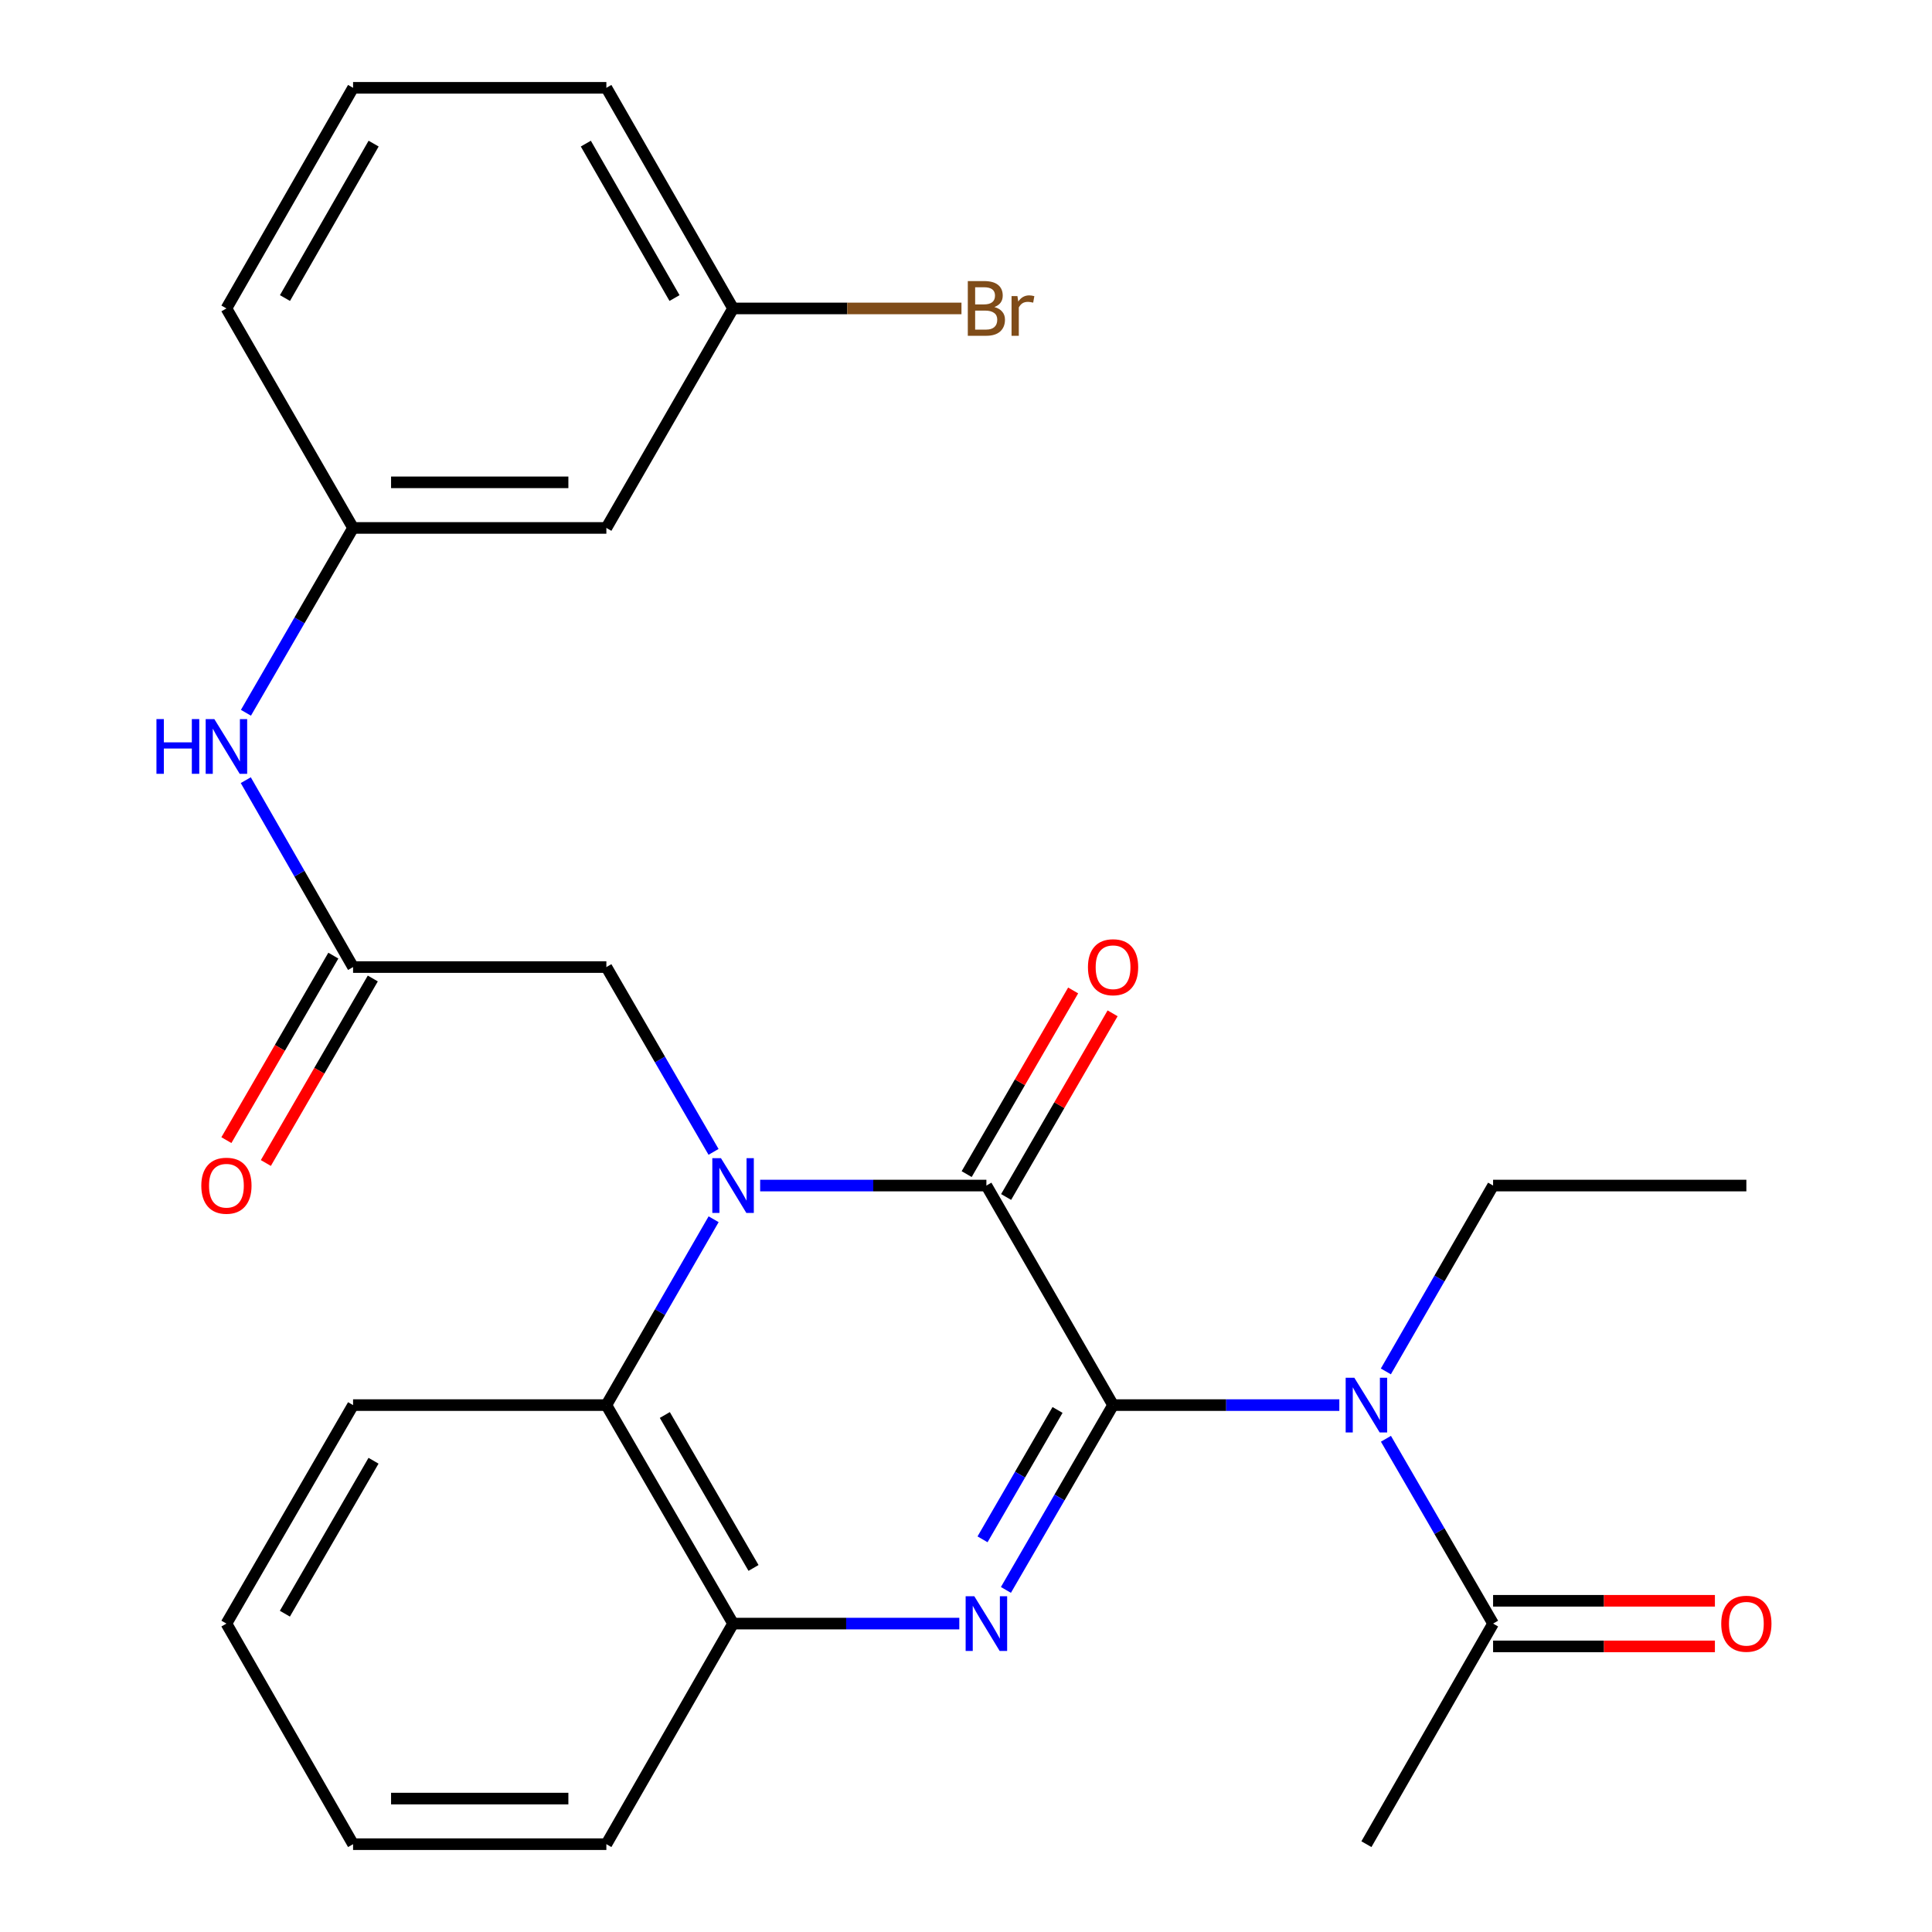<?xml version='1.0' encoding='iso-8859-1'?>
<svg version='1.1' baseProfile='full'
              xmlns='http://www.w3.org/2000/svg'
                      xmlns:rdkit='http://www.rdkit.org/xml'
                      xmlns:xlink='http://www.w3.org/1999/xlink'
                  xml:space='preserve'
width='1000px' height='1000px' viewBox='0 0 1000 1000'>
<!-- END OF HEADER -->
<rect style='opacity:1.0;fill:#FFFFFF;stroke:none' width='1000' height='1000' x='0' y='0'> </rect>
<path class='bond-1' d='M 576.121,727.279 L 510.555,613.64' style='fill:none;fill-rule:evenodd;stroke:#000000;stroke-width:6px;stroke-linecap:butt;stroke-linejoin:miter;stroke-opacity:1' />
<path class='bond-2' d='M 576.121,727.279 L 548.39,775.11' style='fill:none;fill-rule:evenodd;stroke:#000000;stroke-width:6px;stroke-linecap:butt;stroke-linejoin:miter;stroke-opacity:1' />
<path class='bond-2' d='M 548.39,775.11 L 520.659,822.94' style='fill:none;fill-rule:evenodd;stroke:#0000FF;stroke-width:6px;stroke-linecap:butt;stroke-linejoin:miter;stroke-opacity:1' />
<path class='bond-2' d='M 547.382,729.789 L 527.97,763.271' style='fill:none;fill-rule:evenodd;stroke:#000000;stroke-width:6px;stroke-linecap:butt;stroke-linejoin:miter;stroke-opacity:1' />
<path class='bond-2' d='M 527.97,763.271 L 508.558,796.752' style='fill:none;fill-rule:evenodd;stroke:#0000FF;stroke-width:6px;stroke-linecap:butt;stroke-linejoin:miter;stroke-opacity:1' />
<path class='bond-3' d='M 576.121,727.279 L 634.678,727.279' style='fill:none;fill-rule:evenodd;stroke:#000000;stroke-width:6px;stroke-linecap:butt;stroke-linejoin:miter;stroke-opacity:1' />
<path class='bond-3' d='M 634.678,727.279 L 693.235,727.279' style='fill:none;fill-rule:evenodd;stroke:#0000FF;stroke-width:6px;stroke-linecap:butt;stroke-linejoin:miter;stroke-opacity:1' />
<path class='bond-0' d='M 393.453,613.64 L 452.004,613.64' style='fill:none;fill-rule:evenodd;stroke:#0000FF;stroke-width:6px;stroke-linecap:butt;stroke-linejoin:miter;stroke-opacity:1' />
<path class='bond-0' d='M 452.004,613.64 L 510.555,613.64' style='fill:none;fill-rule:evenodd;stroke:#000000;stroke-width:6px;stroke-linecap:butt;stroke-linejoin:miter;stroke-opacity:1' />
<path class='bond-7' d='M 369.328,596.211 L 341.592,548.381' style='fill:none;fill-rule:evenodd;stroke:#0000FF;stroke-width:6px;stroke-linecap:butt;stroke-linejoin:miter;stroke-opacity:1' />
<path class='bond-7' d='M 341.592,548.381 L 313.855,500.551' style='fill:none;fill-rule:evenodd;stroke:#000000;stroke-width:6px;stroke-linecap:butt;stroke-linejoin:miter;stroke-opacity:1' />
<path class='bond-27' d='M 369.371,631.08 L 341.613,679.18' style='fill:none;fill-rule:evenodd;stroke:#0000FF;stroke-width:6px;stroke-linecap:butt;stroke-linejoin:miter;stroke-opacity:1' />
<path class='bond-27' d='M 341.613,679.18 L 313.855,727.279' style='fill:none;fill-rule:evenodd;stroke:#000000;stroke-width:6px;stroke-linecap:butt;stroke-linejoin:miter;stroke-opacity:1' />
<path class='bond-10' d='M 520.765,619.559 L 548.322,572.029' style='fill:none;fill-rule:evenodd;stroke:#000000;stroke-width:6px;stroke-linecap:butt;stroke-linejoin:miter;stroke-opacity:1' />
<path class='bond-10' d='M 548.322,572.029 L 575.879,524.498' style='fill:none;fill-rule:evenodd;stroke:#FF0000;stroke-width:6px;stroke-linecap:butt;stroke-linejoin:miter;stroke-opacity:1' />
<path class='bond-10' d='M 500.345,607.72 L 527.902,560.19' style='fill:none;fill-rule:evenodd;stroke:#000000;stroke-width:6px;stroke-linecap:butt;stroke-linejoin:miter;stroke-opacity:1' />
<path class='bond-10' d='M 527.902,560.19 L 555.459,512.659' style='fill:none;fill-rule:evenodd;stroke:#FF0000;stroke-width:6px;stroke-linecap:butt;stroke-linejoin:miter;stroke-opacity:1' />
<path class='bond-5' d='M 496.537,840.368 L 437.986,840.368' style='fill:none;fill-rule:evenodd;stroke:#0000FF;stroke-width:6px;stroke-linecap:butt;stroke-linejoin:miter;stroke-opacity:1' />
<path class='bond-5' d='M 437.986,840.368 L 379.435,840.368' style='fill:none;fill-rule:evenodd;stroke:#000000;stroke-width:6px;stroke-linecap:butt;stroke-linejoin:miter;stroke-opacity:1' />
<path class='bond-6' d='M 717.358,744.707 L 745.089,792.538' style='fill:none;fill-rule:evenodd;stroke:#0000FF;stroke-width:6px;stroke-linecap:butt;stroke-linejoin:miter;stroke-opacity:1' />
<path class='bond-6' d='M 745.089,792.538 L 772.82,840.368' style='fill:none;fill-rule:evenodd;stroke:#000000;stroke-width:6px;stroke-linecap:butt;stroke-linejoin:miter;stroke-opacity:1' />
<path class='bond-16' d='M 717.316,709.839 L 745.068,661.739' style='fill:none;fill-rule:evenodd;stroke:#0000FF;stroke-width:6px;stroke-linecap:butt;stroke-linejoin:miter;stroke-opacity:1' />
<path class='bond-16' d='M 745.068,661.739 L 772.82,613.64' style='fill:none;fill-rule:evenodd;stroke:#000000;stroke-width:6px;stroke-linecap:butt;stroke-linejoin:miter;stroke-opacity:1' />
<path class='bond-4' d='M 313.855,727.279 L 379.435,840.368' style='fill:none;fill-rule:evenodd;stroke:#000000;stroke-width:6px;stroke-linecap:butt;stroke-linejoin:miter;stroke-opacity:1' />
<path class='bond-4' d='M 344.111,732.402 L 390.017,811.564' style='fill:none;fill-rule:evenodd;stroke:#000000;stroke-width:6px;stroke-linecap:butt;stroke-linejoin:miter;stroke-opacity:1' />
<path class='bond-18' d='M 313.855,727.279 L 182.749,727.279' style='fill:none;fill-rule:evenodd;stroke:#000000;stroke-width:6px;stroke-linecap:butt;stroke-linejoin:miter;stroke-opacity:1' />
<path class='bond-19' d='M 379.435,840.368 L 313.855,954.545' style='fill:none;fill-rule:evenodd;stroke:#000000;stroke-width:6px;stroke-linecap:butt;stroke-linejoin:miter;stroke-opacity:1' />
<path class='bond-12' d='M 772.82,852.17 L 830.228,852.17' style='fill:none;fill-rule:evenodd;stroke:#000000;stroke-width:6px;stroke-linecap:butt;stroke-linejoin:miter;stroke-opacity:1' />
<path class='bond-12' d='M 830.228,852.17 L 887.636,852.17' style='fill:none;fill-rule:evenodd;stroke:#FF0000;stroke-width:6px;stroke-linecap:butt;stroke-linejoin:miter;stroke-opacity:1' />
<path class='bond-12' d='M 772.82,828.566 L 830.228,828.566' style='fill:none;fill-rule:evenodd;stroke:#000000;stroke-width:6px;stroke-linecap:butt;stroke-linejoin:miter;stroke-opacity:1' />
<path class='bond-12' d='M 830.228,828.566 L 887.636,828.566' style='fill:none;fill-rule:evenodd;stroke:#FF0000;stroke-width:6px;stroke-linecap:butt;stroke-linejoin:miter;stroke-opacity:1' />
<path class='bond-20' d='M 772.82,840.368 L 707.254,954.545' style='fill:none;fill-rule:evenodd;stroke:#000000;stroke-width:6px;stroke-linecap:butt;stroke-linejoin:miter;stroke-opacity:1' />
<path class='bond-8' d='M 313.855,500.551 L 182.749,500.551' style='fill:none;fill-rule:evenodd;stroke:#000000;stroke-width:6px;stroke-linecap:butt;stroke-linejoin:miter;stroke-opacity:1' />
<path class='bond-9' d='M 182.749,500.551 L 154.982,452.181' style='fill:none;fill-rule:evenodd;stroke:#000000;stroke-width:6px;stroke-linecap:butt;stroke-linejoin:miter;stroke-opacity:1' />
<path class='bond-9' d='M 154.982,452.181 L 127.214,403.812' style='fill:none;fill-rule:evenodd;stroke:#0000FF;stroke-width:6px;stroke-linecap:butt;stroke-linejoin:miter;stroke-opacity:1' />
<path class='bond-13' d='M 172.538,494.632 L 144.859,542.383' style='fill:none;fill-rule:evenodd;stroke:#000000;stroke-width:6px;stroke-linecap:butt;stroke-linejoin:miter;stroke-opacity:1' />
<path class='bond-13' d='M 144.859,542.383 L 117.18,590.133' style='fill:none;fill-rule:evenodd;stroke:#FF0000;stroke-width:6px;stroke-linecap:butt;stroke-linejoin:miter;stroke-opacity:1' />
<path class='bond-13' d='M 192.959,506.469 L 165.28,554.22' style='fill:none;fill-rule:evenodd;stroke:#000000;stroke-width:6px;stroke-linecap:butt;stroke-linejoin:miter;stroke-opacity:1' />
<path class='bond-13' d='M 165.28,554.22 L 137.601,601.97' style='fill:none;fill-rule:evenodd;stroke:#FF0000;stroke-width:6px;stroke-linecap:butt;stroke-linejoin:miter;stroke-opacity:1' />
<path class='bond-11' d='M 127.297,368.932 L 155.023,321.095' style='fill:none;fill-rule:evenodd;stroke:#0000FF;stroke-width:6px;stroke-linecap:butt;stroke-linejoin:miter;stroke-opacity:1' />
<path class='bond-11' d='M 155.023,321.095 L 182.749,273.258' style='fill:none;fill-rule:evenodd;stroke:#000000;stroke-width:6px;stroke-linecap:butt;stroke-linejoin:miter;stroke-opacity:1' />
<path class='bond-14' d='M 182.749,273.258 L 313.855,273.258' style='fill:none;fill-rule:evenodd;stroke:#000000;stroke-width:6px;stroke-linecap:butt;stroke-linejoin:miter;stroke-opacity:1' />
<path class='bond-14' d='M 202.415,249.654 L 294.189,249.654' style='fill:none;fill-rule:evenodd;stroke:#000000;stroke-width:6px;stroke-linecap:butt;stroke-linejoin:miter;stroke-opacity:1' />
<path class='bond-22' d='M 182.749,273.258 L 117.196,159.645' style='fill:none;fill-rule:evenodd;stroke:#000000;stroke-width:6px;stroke-linecap:butt;stroke-linejoin:miter;stroke-opacity:1' />
<path class='bond-15' d='M 313.855,273.258 L 379.435,159.645' style='fill:none;fill-rule:evenodd;stroke:#000000;stroke-width:6px;stroke-linecap:butt;stroke-linejoin:miter;stroke-opacity:1' />
<path class='bond-17' d='M 379.435,159.645 L 438.546,159.645' style='fill:none;fill-rule:evenodd;stroke:#000000;stroke-width:6px;stroke-linecap:butt;stroke-linejoin:miter;stroke-opacity:1' />
<path class='bond-17' d='M 438.546,159.645 L 497.657,159.645' style='fill:none;fill-rule:evenodd;stroke:#7F4C19;stroke-width:6px;stroke-linecap:butt;stroke-linejoin:miter;stroke-opacity:1' />
<path class='bond-29' d='M 379.435,159.645 L 313.855,45.455' style='fill:none;fill-rule:evenodd;stroke:#000000;stroke-width:6px;stroke-linecap:butt;stroke-linejoin:miter;stroke-opacity:1' />
<path class='bond-29' d='M 349.129,154.271 L 303.224,74.338' style='fill:none;fill-rule:evenodd;stroke:#000000;stroke-width:6px;stroke-linecap:butt;stroke-linejoin:miter;stroke-opacity:1' />
<path class='bond-24' d='M 772.82,613.64 L 903.913,613.64' style='fill:none;fill-rule:evenodd;stroke:#000000;stroke-width:6px;stroke-linecap:butt;stroke-linejoin:miter;stroke-opacity:1' />
<path class='bond-28' d='M 182.749,727.279 L 117.196,840.368' style='fill:none;fill-rule:evenodd;stroke:#000000;stroke-width:6px;stroke-linecap:butt;stroke-linejoin:miter;stroke-opacity:1' />
<path class='bond-28' d='M 193.337,756.08 L 147.45,835.242' style='fill:none;fill-rule:evenodd;stroke:#000000;stroke-width:6px;stroke-linecap:butt;stroke-linejoin:miter;stroke-opacity:1' />
<path class='bond-26' d='M 313.855,954.545 L 182.749,954.545' style='fill:none;fill-rule:evenodd;stroke:#000000;stroke-width:6px;stroke-linecap:butt;stroke-linejoin:miter;stroke-opacity:1' />
<path class='bond-26' d='M 294.189,930.942 L 202.415,930.942' style='fill:none;fill-rule:evenodd;stroke:#000000;stroke-width:6px;stroke-linecap:butt;stroke-linejoin:miter;stroke-opacity:1' />
<path class='bond-21' d='M 182.749,45.455 L 117.196,159.645' style='fill:none;fill-rule:evenodd;stroke:#000000;stroke-width:6px;stroke-linecap:butt;stroke-linejoin:miter;stroke-opacity:1' />
<path class='bond-21' d='M 193.386,74.335 L 147.499,154.268' style='fill:none;fill-rule:evenodd;stroke:#000000;stroke-width:6px;stroke-linecap:butt;stroke-linejoin:miter;stroke-opacity:1' />
<path class='bond-23' d='M 182.749,45.455 L 313.855,45.455' style='fill:none;fill-rule:evenodd;stroke:#000000;stroke-width:6px;stroke-linecap:butt;stroke-linejoin:miter;stroke-opacity:1' />
<path class='bond-25' d='M 117.196,840.368 L 182.749,954.545' style='fill:none;fill-rule:evenodd;stroke:#000000;stroke-width:6px;stroke-linecap:butt;stroke-linejoin:miter;stroke-opacity:1' />
<path  class='atom-1' d='M 373.175 599.48
L 382.455 614.48
Q 383.375 615.96, 384.855 618.64
Q 386.335 621.32, 386.415 621.48
L 386.415 599.48
L 390.175 599.48
L 390.175 627.8
L 386.295 627.8
L 376.335 611.4
Q 375.175 609.48, 373.935 607.28
Q 372.735 605.08, 372.375 604.4
L 372.375 627.8
L 368.695 627.8
L 368.695 599.48
L 373.175 599.48
' fill='#0000FF'/>
<path  class='atom-3' d='M 504.295 826.208
L 513.575 841.208
Q 514.495 842.688, 515.975 845.368
Q 517.455 848.048, 517.535 848.208
L 517.535 826.208
L 521.295 826.208
L 521.295 854.528
L 517.415 854.528
L 507.455 838.128
Q 506.295 836.208, 505.055 834.008
Q 503.855 831.808, 503.495 831.128
L 503.495 854.528
L 499.815 854.528
L 499.815 826.208
L 504.295 826.208
' fill='#0000FF'/>
<path  class='atom-4' d='M 700.994 713.119
L 710.274 728.119
Q 711.194 729.599, 712.674 732.279
Q 714.154 734.959, 714.234 735.119
L 714.234 713.119
L 717.994 713.119
L 717.994 741.439
L 714.114 741.439
L 704.154 725.039
Q 702.994 723.119, 701.754 720.919
Q 700.554 718.719, 700.194 718.039
L 700.194 741.439
L 696.514 741.439
L 696.514 713.119
L 700.994 713.119
' fill='#0000FF'/>
<path  class='atom-10' d='M 80.976 372.2
L 84.816 372.2
L 84.816 384.24
L 99.296 384.24
L 99.296 372.2
L 103.136 372.2
L 103.136 400.52
L 99.296 400.52
L 99.296 387.44
L 84.816 387.44
L 84.816 400.52
L 80.976 400.52
L 80.976 372.2
' fill='#0000FF'/>
<path  class='atom-10' d='M 110.936 372.2
L 120.216 387.2
Q 121.136 388.68, 122.616 391.36
Q 124.096 394.04, 124.176 394.2
L 124.176 372.2
L 127.936 372.2
L 127.936 400.52
L 124.056 400.52
L 114.096 384.12
Q 112.936 382.2, 111.696 380
Q 110.496 377.8, 110.136 377.12
L 110.136 400.52
L 106.456 400.52
L 106.456 372.2
L 110.936 372.2
' fill='#0000FF'/>
<path  class='atom-11' d='M 563.121 500.631
Q 563.121 493.831, 566.481 490.031
Q 569.841 486.231, 576.121 486.231
Q 582.401 486.231, 585.761 490.031
Q 589.121 493.831, 589.121 500.631
Q 589.121 507.511, 585.721 511.431
Q 582.321 515.311, 576.121 515.311
Q 569.881 515.311, 566.481 511.431
Q 563.121 507.551, 563.121 500.631
M 576.121 512.111
Q 580.441 512.111, 582.761 509.231
Q 585.121 506.311, 585.121 500.631
Q 585.121 495.071, 582.761 492.271
Q 580.441 489.431, 576.121 489.431
Q 571.801 489.431, 569.441 492.231
Q 567.121 495.031, 567.121 500.631
Q 567.121 506.351, 569.441 509.231
Q 571.801 512.111, 576.121 512.111
' fill='#FF0000'/>
<path  class='atom-13' d='M 890.913 840.448
Q 890.913 833.648, 894.273 829.848
Q 897.633 826.048, 903.913 826.048
Q 910.193 826.048, 913.553 829.848
Q 916.913 833.648, 916.913 840.448
Q 916.913 847.328, 913.513 851.248
Q 910.113 855.128, 903.913 855.128
Q 897.673 855.128, 894.273 851.248
Q 890.913 847.368, 890.913 840.448
M 903.913 851.928
Q 908.233 851.928, 910.553 849.048
Q 912.913 846.128, 912.913 840.448
Q 912.913 834.888, 910.553 832.088
Q 908.233 829.248, 903.913 829.248
Q 899.593 829.248, 897.233 832.048
Q 894.913 834.848, 894.913 840.448
Q 894.913 846.168, 897.233 849.048
Q 899.593 851.928, 903.913 851.928
' fill='#FF0000'/>
<path  class='atom-14' d='M 104.196 613.72
Q 104.196 606.92, 107.556 603.12
Q 110.916 599.32, 117.196 599.32
Q 123.476 599.32, 126.836 603.12
Q 130.196 606.92, 130.196 613.72
Q 130.196 620.6, 126.796 624.52
Q 123.396 628.4, 117.196 628.4
Q 110.956 628.4, 107.556 624.52
Q 104.196 620.64, 104.196 613.72
M 117.196 625.2
Q 121.516 625.2, 123.836 622.32
Q 126.196 619.4, 126.196 613.72
Q 126.196 608.16, 123.836 605.36
Q 121.516 602.52, 117.196 602.52
Q 112.876 602.52, 110.516 605.32
Q 108.196 608.12, 108.196 613.72
Q 108.196 619.44, 110.516 622.32
Q 112.876 625.2, 117.196 625.2
' fill='#FF0000'/>
<path  class='atom-18' d='M 514.695 158.925
Q 517.415 159.685, 518.775 161.365
Q 520.175 163.005, 520.175 165.445
Q 520.175 169.365, 517.655 171.605
Q 515.175 173.805, 510.455 173.805
L 500.935 173.805
L 500.935 145.485
L 509.295 145.485
Q 514.135 145.485, 516.575 147.445
Q 519.015 149.405, 519.015 153.005
Q 519.015 157.285, 514.695 158.925
M 504.735 148.685
L 504.735 157.565
L 509.295 157.565
Q 512.095 157.565, 513.535 156.445
Q 515.015 155.285, 515.015 153.005
Q 515.015 148.685, 509.295 148.685
L 504.735 148.685
M 510.455 170.605
Q 513.215 170.605, 514.695 169.285
Q 516.175 167.965, 516.175 165.445
Q 516.175 163.125, 514.535 161.965
Q 512.935 160.765, 509.855 160.765
L 504.735 160.765
L 504.735 170.605
L 510.455 170.605
' fill='#7F4C19'/>
<path  class='atom-18' d='M 526.615 153.245
L 527.055 156.085
Q 529.215 152.885, 532.735 152.885
Q 533.855 152.885, 535.375 153.285
L 534.775 156.645
Q 533.055 156.245, 532.095 156.245
Q 530.415 156.245, 529.295 156.925
Q 528.215 157.565, 527.335 159.125
L 527.335 173.805
L 523.575 173.805
L 523.575 153.245
L 526.615 153.245
' fill='#7F4C19'/>
</svg>
